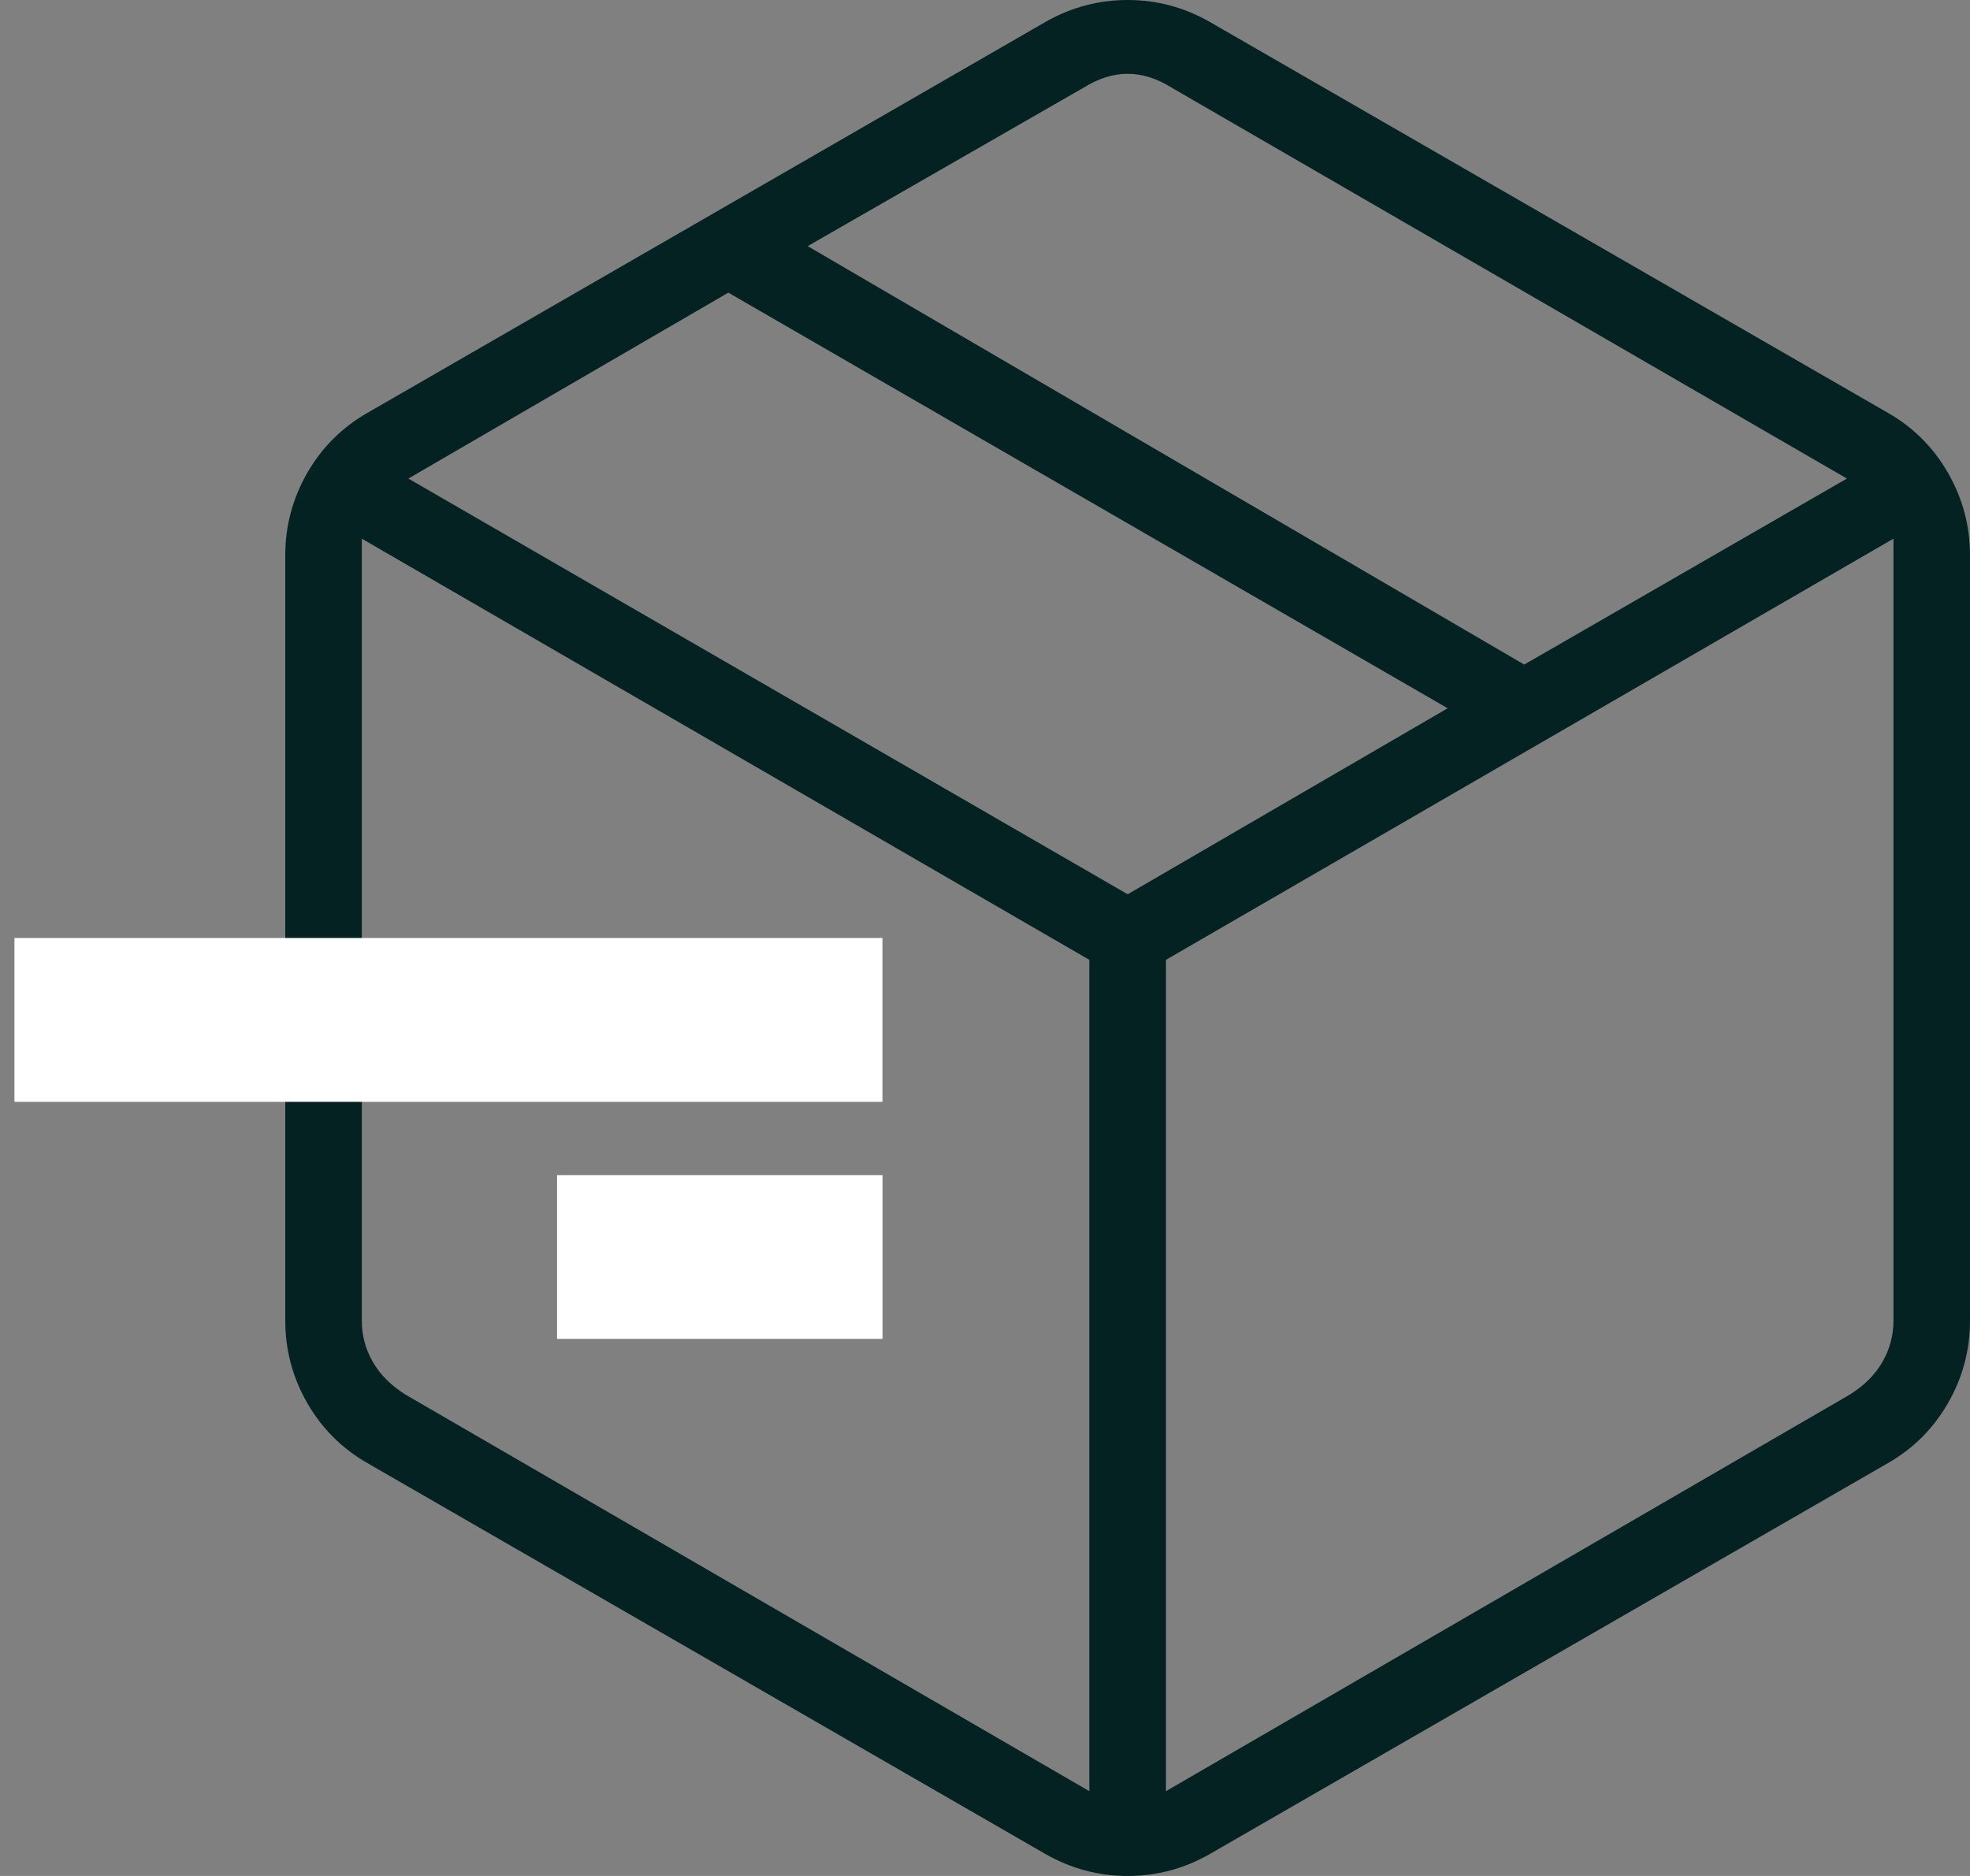 <svg width="21" height="20" viewBox="0 0 21 20" fill="none" xmlns="http://www.w3.org/2000/svg">
<rect x="0" y="0" width="21" height="20" fill="#808080" stroke="none"/>
<path d="M11.612 19.096V10.233L3.857 5.743V14.082C3.857 14.237 3.896 14.383 3.974 14.519C4.052 14.655 4.168 14.772 4.324 14.869L11.612 19.096ZM12.429 19.096L19.717 14.869C19.873 14.772 19.989 14.655 20.067 14.519C20.145 14.383 20.184 14.237 20.184 14.082V5.743L12.429 10.233V19.096ZM11.146 19.767L3.916 15.598C3.644 15.442 3.43 15.228 3.274 14.956C3.119 14.684 3.041 14.393 3.041 14.082V5.918C3.041 5.607 3.119 5.316 3.274 5.044C3.43 4.772 3.644 4.558 3.916 4.402L11.146 0.233C11.418 0.078 11.71 0 12.021 0C12.332 0 12.623 0.078 12.895 0.233L20.126 4.402C20.398 4.558 20.611 4.772 20.767 5.044C20.922 5.316 21 5.607 21 5.918V14.082C21 14.393 20.922 14.684 20.767 14.956C20.611 15.228 20.398 15.442 20.126 15.598L12.895 19.767C12.623 19.922 12.332 20 12.021 20C11.71 20 11.418 19.922 11.146 19.767ZM16.248 7.085L19.688 5.102L12.487 0.933C12.332 0.836 12.176 0.787 12.021 0.787C11.865 0.787 11.71 0.836 11.554 0.933L8.61 2.624L16.248 7.085ZM12.021 9.534L15.432 7.551L7.764 3.12L4.353 5.102L12.021 9.534Z" fill="#042222"/>
<path d="M9.407 10H0.154V11.747H9.407V10Z" fill="white"/>
<path d="M9.408 12.528H5.938V14.274H9.408V12.528Z" fill="white"/>
</svg>
